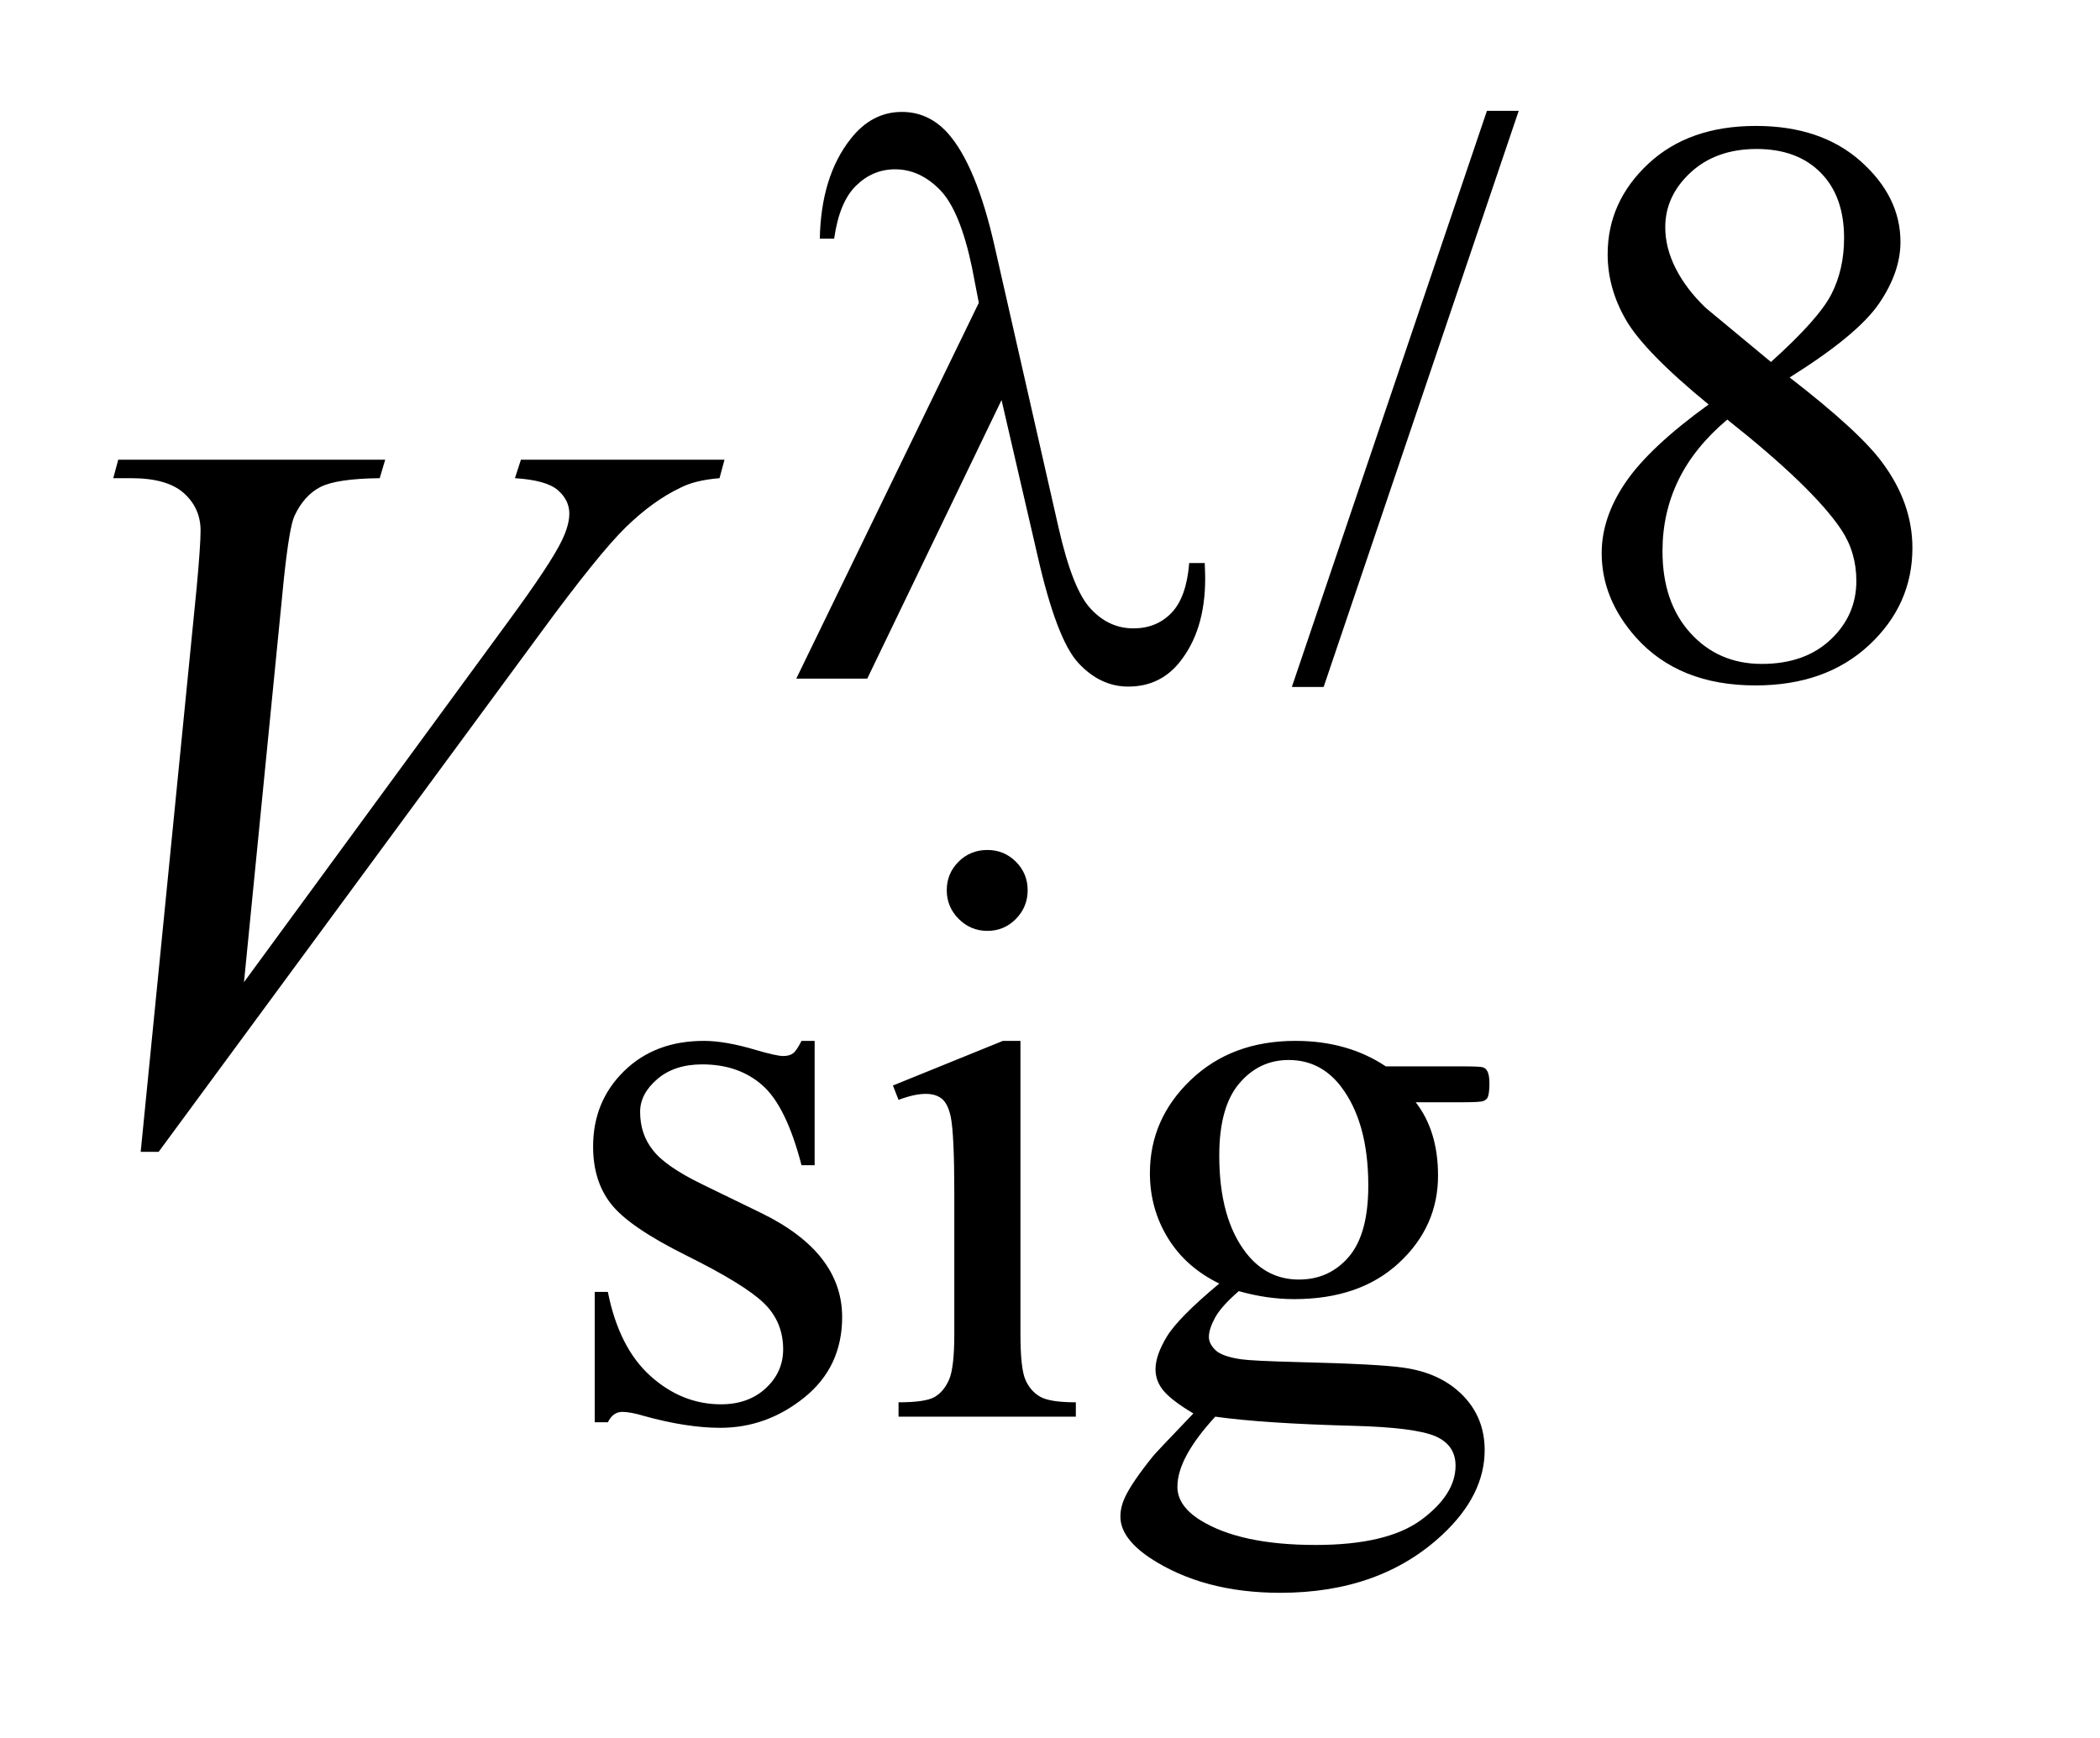 <?xml version="1.0" encoding="UTF-8"?>
<!DOCTYPE svg PUBLIC '-//W3C//DTD SVG 1.0//EN'
          'http://www.w3.org/TR/2001/REC-SVG-20010904/DTD/svg10.dtd'>
<svg stroke-dasharray="none" shape-rendering="auto" xmlns="http://www.w3.org/2000/svg" font-family="'Dialog'" text-rendering="auto" width="29" fill-opacity="1" color-interpolation="auto" color-rendering="auto" preserveAspectRatio="xMidYMid meet" font-size="12px" viewBox="0 0 29 24" fill="black" xmlns:xlink="http://www.w3.org/1999/xlink" stroke="black" image-rendering="auto" stroke-miterlimit="10" stroke-linecap="square" stroke-linejoin="miter" font-style="normal" stroke-width="1" height="24" stroke-dashoffset="0" font-weight="normal" stroke-opacity="1"
><!--Generated by the Batik Graphics2D SVG Generator--><defs id="genericDefs"
  /><g
  ><defs id="defs1"
    ><clipPath clipPathUnits="userSpaceOnUse" id="clipPath1"
      ><path d="M1.153 1.983 L19.026 1.983 L19.026 17.046 L1.153 17.046 L1.153 1.983 Z"
      /></clipPath
      ><clipPath clipPathUnits="userSpaceOnUse" id="clipPath2"
      ><path d="M36.949 63.348 L36.949 544.59 L609.801 544.59 L609.801 63.348 Z"
      /></clipPath
    ></defs
    ><g transform="scale(1.576,1.576) translate(-1.153,-1.983) matrix(0.031,0,0,0.031,0,0)"
    ><path d="M466.469 95.297 L411.328 258.141 L402.344 258.141 L457.484 95.297 L466.469 95.297 ZM520.141 178.297 Q502.062 163.469 496.836 154.484 Q491.609 145.5 491.609 135.844 Q491.609 121.016 503.062 110.289 Q514.516 99.562 533.5 99.562 Q551.922 99.562 563.148 109.562 Q574.375 119.562 574.375 132.359 Q574.375 140.891 568.312 149.766 Q562.25 158.641 543.047 170.656 Q562.812 185.938 569.219 194.688 Q577.75 206.141 577.75 218.844 Q577.75 234.891 565.508 246.297 Q553.266 257.703 533.391 257.703 Q511.719 257.703 499.578 244.109 Q489.922 233.219 489.922 220.297 Q489.922 210.188 496.719 200.25 Q503.516 190.312 520.141 178.297 ZM537.766 166.281 Q551.25 154.156 554.844 147.133 Q558.438 140.109 558.438 131.234 Q558.438 119.453 551.812 112.766 Q545.188 106.078 533.719 106.078 Q522.266 106.078 515.078 112.703 Q507.891 119.328 507.891 128.203 Q507.891 134.047 510.867 139.891 Q513.844 145.734 519.344 151 L537.766 166.281 ZM525.422 182.562 Q516.094 190.422 511.602 199.688 Q507.109 208.953 507.109 219.734 Q507.109 234.219 515.023 242.922 Q522.938 251.625 535.188 251.625 Q547.312 251.625 554.609 244.773 Q561.906 237.922 561.906 228.156 Q561.906 220.078 557.641 213.672 Q549.672 201.766 525.422 182.562 Z" stroke="none" clip-path="url(#clipPath2)"
    /></g
    ><g transform="matrix(0.049,0,0,0.049,-1.817,-3.124)"
    ><path d="M266.672 357.094 L266.672 392.141 L262.969 392.141 Q258.703 375.625 252.016 369.672 Q245.328 363.719 235 363.719 Q227.141 363.719 222.312 367.875 Q217.484 372.031 217.484 377.094 Q217.484 383.375 221.078 387.875 Q224.562 392.469 235.234 397.641 L251.625 405.609 Q274.422 416.734 274.422 434.922 Q274.422 448.969 263.812 457.555 Q253.203 466.141 240.062 466.141 Q230.625 466.141 218.5 462.781 Q214.781 461.656 212.422 461.656 Q209.844 461.656 208.391 464.578 L204.688 464.578 L204.688 427.844 L208.391 427.844 Q211.531 443.578 220.406 451.547 Q229.281 459.516 240.281 459.516 Q248.031 459.516 252.914 454.969 Q257.797 450.422 257.797 444.016 Q257.797 436.266 252.352 430.992 Q246.906 425.719 230.625 417.633 Q214.344 409.547 209.281 403.031 Q204.234 396.625 204.234 386.859 Q204.234 374.172 212.938 365.633 Q221.641 357.094 235.453 357.094 Q241.516 357.094 250.156 359.672 Q255.891 361.359 257.797 361.359 Q259.594 361.359 260.609 360.578 Q261.625 359.797 262.969 357.094 L266.672 357.094 ZM315.359 303.297 Q320.078 303.297 323.391 306.609 Q326.703 309.922 326.703 314.641 Q326.703 319.359 323.391 322.727 Q320.078 326.094 315.359 326.094 Q310.641 326.094 307.273 322.727 Q303.906 319.359 303.906 314.641 Q303.906 309.922 307.219 306.609 Q310.531 303.297 315.359 303.297 ZM324.672 357.094 L324.672 439.75 Q324.672 449.406 326.078 452.609 Q327.484 455.812 330.234 457.383 Q332.984 458.953 340.281 458.953 L340.281 463 L290.312 463 L290.312 458.953 Q297.828 458.953 300.414 457.492 Q303 456.031 304.516 452.664 Q306.031 449.297 306.031 439.75 L306.031 400.109 Q306.031 383.375 305.016 378.438 Q304.234 374.844 302.555 373.438 Q300.875 372.031 297.953 372.031 Q294.797 372.031 290.312 373.719 L288.734 369.672 L319.734 357.094 L324.672 357.094 ZM380.703 425.484 Q371.266 420.891 366.211 412.633 Q361.156 404.375 361.156 394.375 Q361.156 379.109 372.672 368.102 Q384.188 357.094 402.156 357.094 Q416.859 357.094 427.641 364.281 L449.438 364.281 Q454.266 364.281 455.047 364.562 Q455.828 364.844 456.172 365.516 Q456.844 366.531 456.844 369.109 Q456.844 372.031 456.281 373.156 Q455.953 373.719 455.109 374.055 Q454.266 374.391 449.438 374.391 L436.062 374.391 Q442.359 382.484 442.359 395.062 Q442.359 409.438 431.352 419.656 Q420.344 429.875 401.812 429.875 Q394.172 429.875 386.203 427.625 Q381.266 431.891 379.523 435.094 Q377.781 438.297 377.781 440.531 Q377.781 442.453 379.633 444.25 Q381.484 446.047 386.875 446.828 Q390.031 447.281 402.609 447.609 Q425.734 448.172 432.594 449.188 Q443.031 450.641 449.266 456.93 Q455.5 463.219 455.5 472.438 Q455.5 485.125 443.594 496.25 Q426.078 512.641 397.891 512.641 Q376.203 512.641 361.281 502.875 Q352.844 497.25 352.844 491.188 Q352.844 488.5 354.094 485.797 Q356 481.641 361.953 474.234 Q362.734 473.219 373.406 462.094 Q367.562 458.625 365.148 455.867 Q362.734 453.109 362.734 449.641 Q362.734 445.703 365.938 440.422 Q369.141 435.141 380.703 425.484 ZM400.25 362.484 Q391.938 362.484 386.32 369.109 Q380.703 375.734 380.703 389.438 Q380.703 407.188 388.344 416.953 Q394.172 424.359 403.156 424.359 Q411.703 424.359 417.203 417.961 Q422.703 411.562 422.703 397.859 Q422.703 380 414.953 369.906 Q409.234 362.484 400.25 362.484 ZM379.578 463 Q374.297 468.734 371.602 473.672 Q368.906 478.609 368.906 482.766 Q368.906 488.156 375.422 492.203 Q386.656 499.156 407.875 499.156 Q428.094 499.156 437.695 492.031 Q447.297 484.906 447.297 476.812 Q447.297 470.969 441.578 468.5 Q435.734 466.031 418.438 465.578 Q393.172 464.906 379.578 463 Z" stroke="none" clip-path="url(#clipPath2)"
    /></g
    ><g transform="matrix(0.049,0,0,0.049,-1.817,-3.124)"
    ><path d="M76.734 388.359 L92.484 229.594 Q93.609 217.5 93.609 213.281 Q93.609 206.953 88.898 202.734 Q84.188 198.516 74.062 198.516 L69 198.516 L70.406 193.312 L145.641 193.312 L144.094 198.516 Q131.859 198.656 127.289 201.047 Q122.719 203.438 120.047 209.203 Q118.641 212.297 117.094 226.781 L105.844 340.547 L180.234 239.016 Q192.328 222.562 195.422 216.094 Q197.531 211.734 197.531 208.5 Q197.531 204.703 194.297 201.891 Q191.062 199.078 182.203 198.516 L183.891 193.312 L241.266 193.312 L239.859 198.516 Q232.969 199.078 228.891 201.188 Q221.156 204.844 213.492 212.297 Q205.828 219.75 189.234 242.391 L81.797 388.359 L76.734 388.359 Z" stroke="none" clip-path="url(#clipPath2)"
    /></g
    ><g transform="matrix(0.049,0,0,0.049,-1.817,-3.124)"
    ><path d="M319.344 176.5 L281.5 255 L261.5 255 L312.938 149.094 L311.031 139.219 Q307.656 123.047 301.984 117.258 Q296.312 111.469 289.359 111.469 Q283.062 111.469 278.344 116.078 Q273.625 120.688 272.172 131.016 L268.125 131.016 Q268.469 113.5 276.781 102.938 Q282.734 95.297 291.266 95.297 Q298.781 95.297 304.172 101.25 Q312.266 110.344 317.438 133.375 L335.406 212.438 Q339.438 230.188 344.609 235.453 Q349.656 240.844 356.516 240.844 Q363.031 240.844 367.242 236.469 Q371.453 232.094 372.234 222.438 L376.609 222.438 Q376.734 225.344 376.734 226.812 Q376.734 241.516 369.422 250.5 Q363.922 257.25 355.047 257.25 Q347.188 257.25 341.016 250.625 Q334.844 244 329.453 220.188 L319.344 176.5 Z" stroke="none" clip-path="url(#clipPath2)"
    /></g
  ></g
></svg
>
